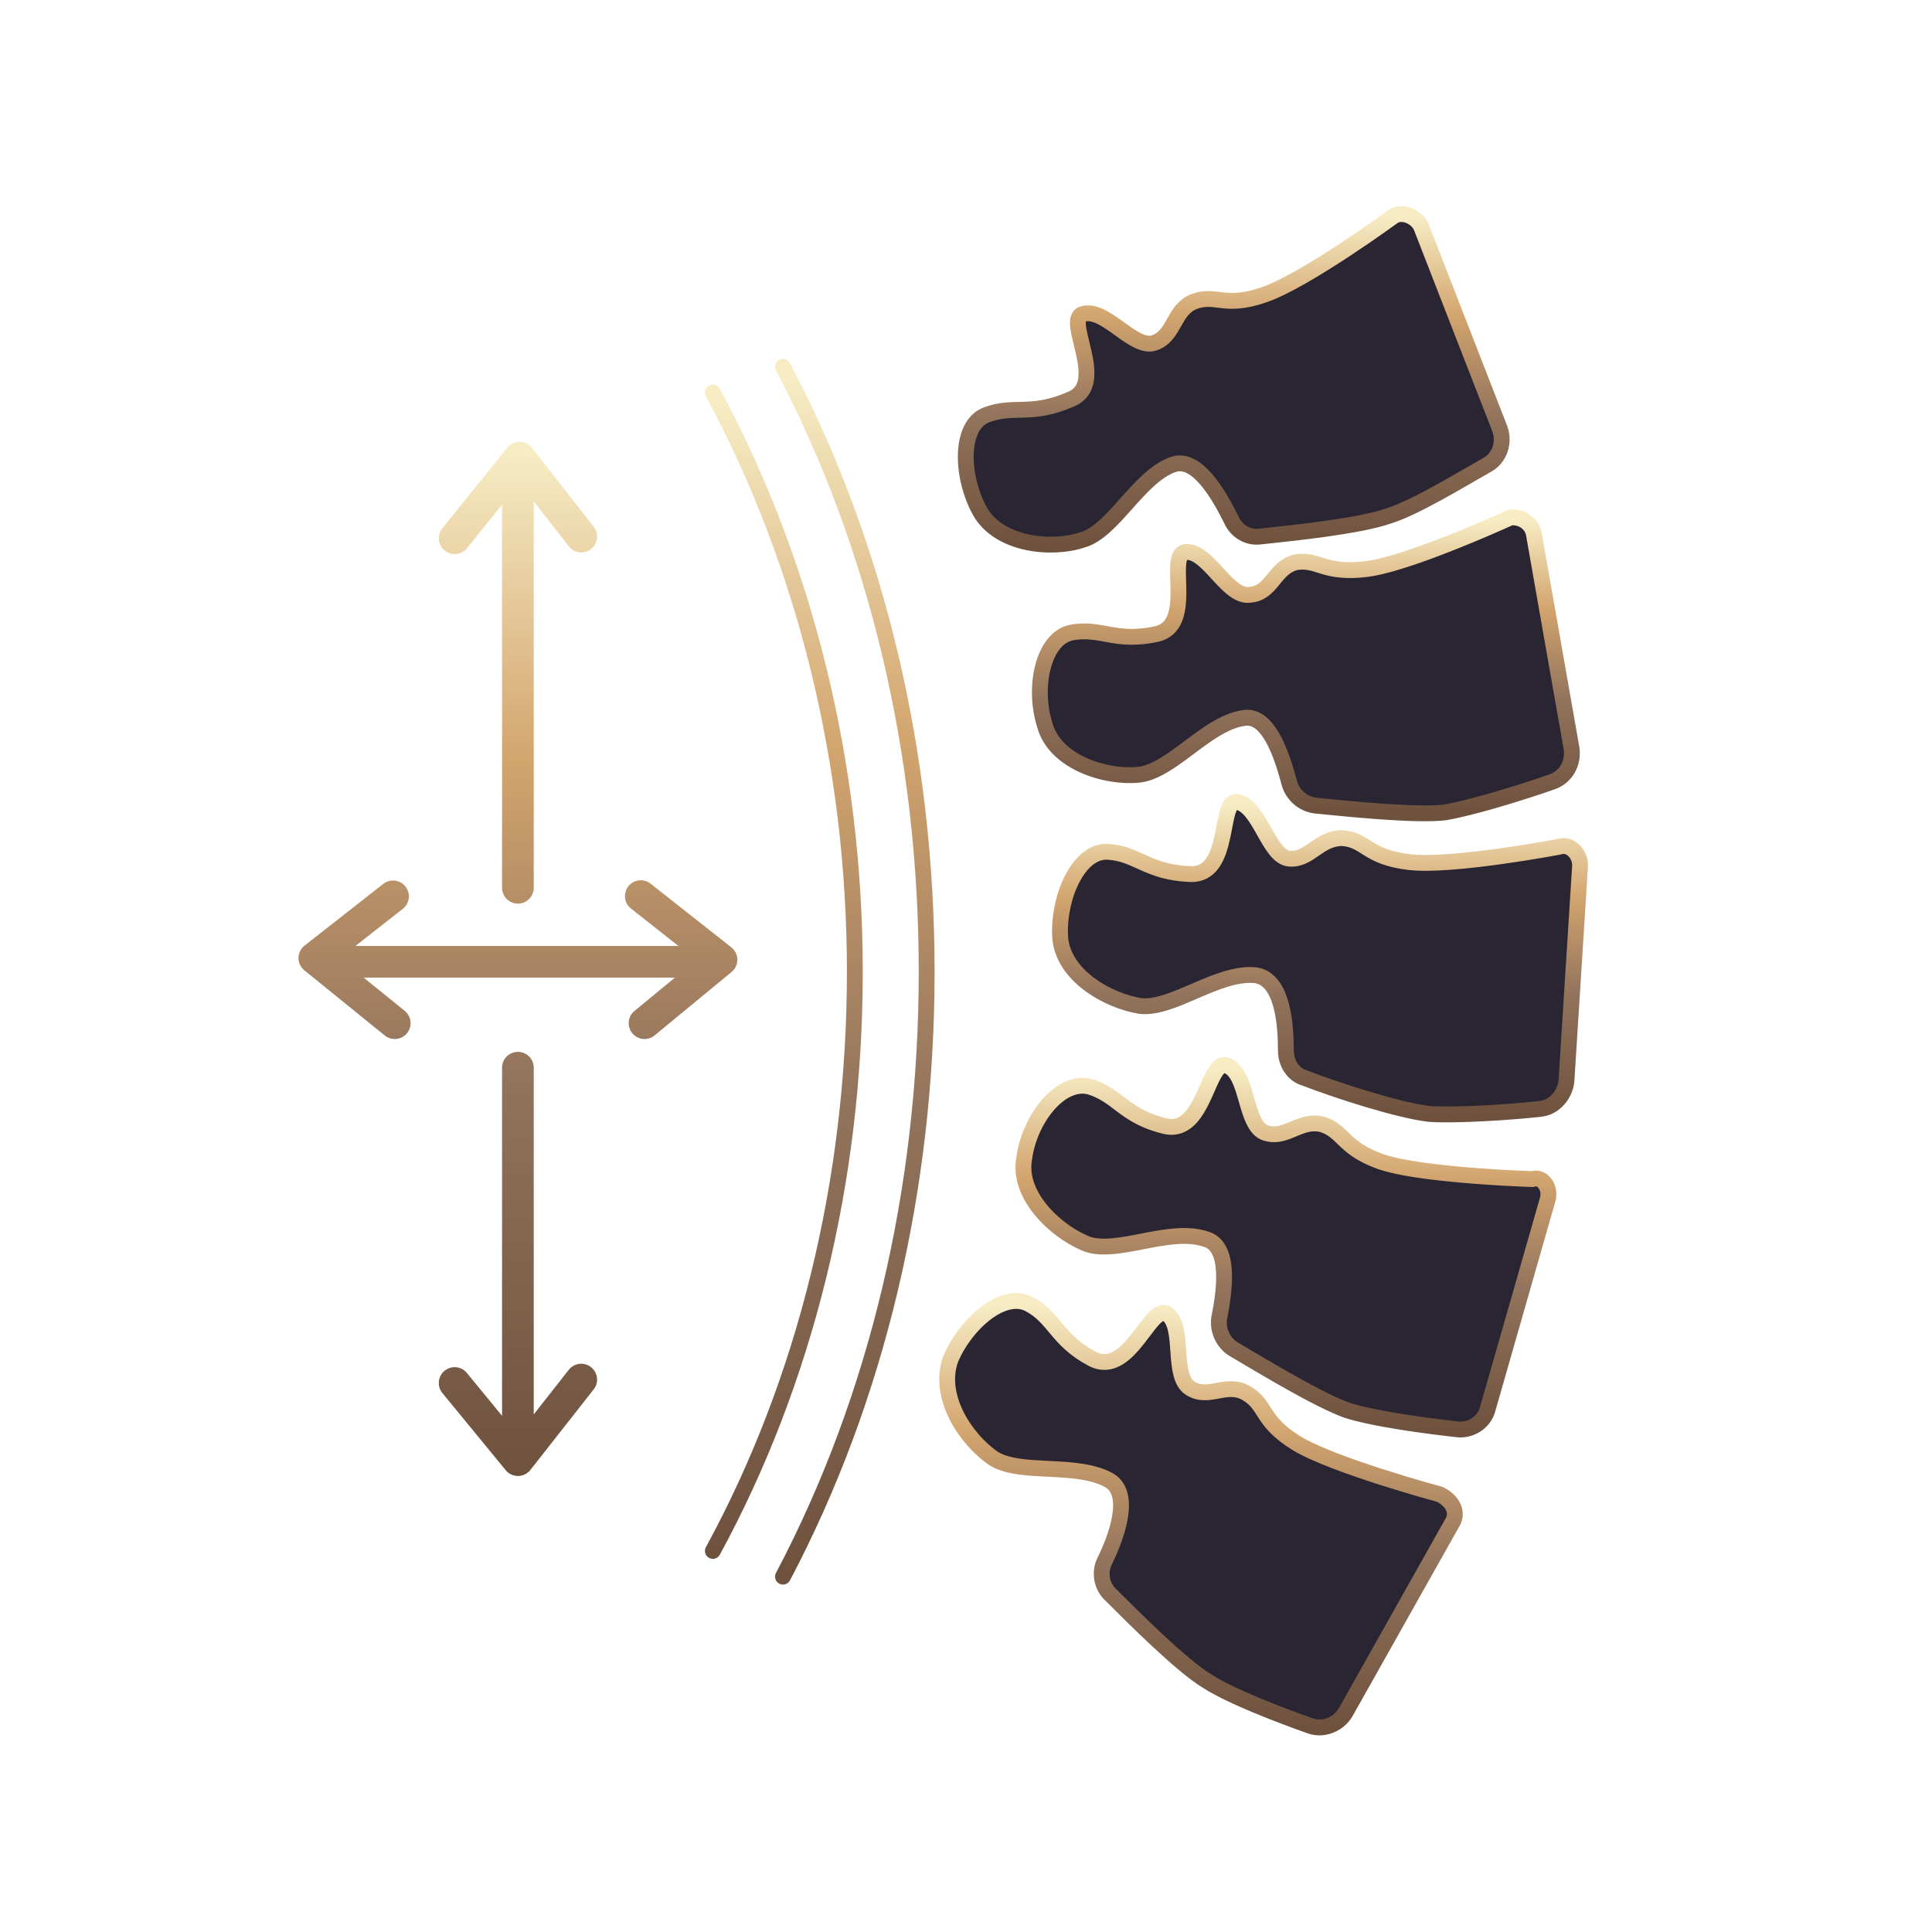 <svg xmlns="http://www.w3.org/2000/svg" width="122" height="122" fill="none" viewBox="0 0 122 122"><path fill="#292532" stroke="url(#paint0_linear_566_1336)" stroke-linecap="round" stroke-linejoin="round" stroke-miterlimit="10" d="m89.734 14.293 4.968 12.768c.324.866 0 1.84-.756 2.273-1.728.973-4.536 2.705-6.265 3.246-1.836.649-6.048 1.082-8.1 1.298-.757.108-1.513-.324-1.837-1.082-.756-1.515-2.16-4.003-3.672-3.462-2.16.757-3.781 4.22-5.725 4.76-1.944.65-5.293.325-6.481-1.839-1.188-2.164-1.296-5.41.432-6.06 1.728-.649 2.808.109 5.293-.973 2.484-.974-.54-5.194.864-5.41 1.404-.325 3.132 2.272 4.428 1.839 1.297-.433 1.189-2.056 2.485-2.597 1.404-.541 1.944.433 4.428-.433 2.593-.866 8.21-4.977 8.21-4.977.54-.325 1.404 0 1.728.649Z"/><path fill="#292532" stroke="url(#paint1_linear_566_1336)" stroke-linecap="round" stroke-linejoin="round" stroke-miterlimit="10" d="m96.867 33.77 2.377 13.526c.108.866-.324 1.731-1.188 2.056-1.837.65-4.97 1.623-6.805 1.948-1.837.216-6.05-.217-8.21-.433a1.976 1.976 0 0 1-1.62-1.407c-.432-1.623-1.296-4.437-2.916-4.112-2.268.325-4.537 3.355-6.589 3.571-2.052.216-5.293-.758-5.94-3.138-.757-2.38-.109-5.519 1.728-5.843 1.836-.325 2.7.65 5.292.108 2.593-.541.54-5.194 1.944-5.194 1.405 0 2.593 2.922 3.997 2.705 1.404-.108 1.512-1.731 2.916-2.056 1.405-.216 1.729.758 4.429.433s9.073-3.246 9.073-3.246c.648-.108 1.404.325 1.512 1.082Z"/><path fill="#292532" stroke="url(#paint2_linear_566_1336)" stroke-linecap="round" stroke-linejoin="round" stroke-miterlimit="10" d="m99.778 54.654-.864 13.634c-.108.865-.756 1.623-1.62 1.731-1.945.217-5.293.433-7.022.325-1.944-.217-5.94-1.515-7.885-2.273-.756-.216-1.188-.973-1.188-1.73 0-1.732-.216-4.546-1.944-4.762-2.376-.216-5.185 2.164-7.237 1.948-2.052-.325-4.969-1.948-5.077-4.437-.108-2.489 1.188-5.41 3.025-5.302 1.836.108 2.484 1.299 5.184 1.407 2.7.108 1.729-4.87 3.025-4.545 1.404.325 1.944 3.463 3.24 3.57 1.296.11 1.837-1.297 3.349-1.297 1.512.108 1.512 1.19 4.212 1.514 2.7.325 9.506-.973 9.506-.973.648-.217 1.296.432 1.296 1.19Z"/><path fill="#292532" stroke="url(#paint3_linear_566_1336)" stroke-linecap="round" stroke-linejoin="round" stroke-miterlimit="10" d="m97.728 75.754-3.78 13.202c-.216.865-1.08 1.406-1.944 1.298-1.945-.216-5.185-.649-6.913-1.19-1.837-.65-5.401-2.813-7.237-3.895a1.993 1.993 0 0 1-.864-1.948c.324-1.623.756-4.545-.864-4.978-2.269-.757-5.51.974-7.454.325-1.944-.758-4.428-3.03-3.996-5.41.324-2.49 2.268-4.978 4.105-4.545 1.836.54 2.16 1.84 4.752 2.489 2.593.649 2.7-4.437 3.997-3.788 1.296.541 1.08 3.788 2.376 4.22 1.296.433 2.16-.865 3.564-.54 1.405.432 1.297 1.514 3.781 2.38 2.592.866 9.505 1.082 9.505 1.082.648-.216 1.189.541.972 1.298Z"/><path fill="#292532" stroke="url(#paint4_linear_566_1336)" stroke-linecap="round" stroke-linejoin="round" stroke-miterlimit="10" d="m91.679 96.205-6.697 11.903c-.432.758-1.404 1.19-2.268.866-1.837-.649-4.969-1.84-6.481-2.814-1.62-.973-4.645-4.003-6.157-5.518-.54-.541-.648-1.407-.324-2.056.756-1.515 1.728-4.22.324-5.086-2.052-1.19-5.617-.324-7.345-1.406-1.728-1.19-3.564-3.896-2.7-6.276.972-2.273 3.348-4.329 4.968-3.463 1.62.866 1.729 2.272 3.997 3.463 2.376 1.19 3.672-3.68 4.753-2.814 1.08.866.216 3.896 1.404 4.653 1.188.758 2.268-.433 3.564.325 1.296.757.864 1.731 3.133 3.138 2.268 1.406 9.073 3.246 9.073 3.246.864.433 1.188 1.19.756 1.84Z"/><path stroke="url(#paint5_linear_566_1336)" stroke-linecap="round" stroke-linejoin="round" stroke-miterlimit="10" d="M49.443 23.166c5.94 11.253 9.073 24.455 9.073 38.197 0 13.742-3.132 26.943-9.073 38.197"/><path stroke="url(#paint6_linear_566_1336)" stroke-linecap="round" stroke-linejoin="round" stroke-miterlimit="10" d="M45.015 24.789c5.833 10.82 8.965 23.48 8.965 36.574 0 13.201-3.132 25.861-8.965 36.574"/><path fill="url(#paint7_linear_566_1336)" fill-rule="evenodd" d="M33.602 28.285a1 1 0 0 0-1.566-.012l-4.105 5.085a1 1 0 0 0 1.557 1.257l2.216-2.746V56.06a1 1 0 1 0 2 0V31.664l2.21 2.83a1 1 0 0 0 1.577-1.231l-3.889-4.978ZM25.436 57.39a1 1 0 1 0-1.234-1.574l-4.969 3.895a1 1 0 0 0-.012 1.564l5.076 4.112a1 1 0 1 0 1.26-1.554l-2.59-2.097h19.65l-2.553 2.102a1 1 0 0 0 1.272 1.544l4.86-4.004a1 1 0 0 0-.016-1.557l-5.077-4.003a1 1 0 1 0-1.238 1.57l2.977 2.348H22.444l2.992-2.346Zm7.268 9.033a1 1 0 0 1 1 1v21.892l2.212-2.816a1 1 0 1 1 1.573 1.236l-3.997 5.086a1 1 0 0 1-1.559.016l-3.997-4.869a1 1 0 1 1 1.547-1.269l2.22 2.706V67.423a1 1 0 0 1 1-1Z" clip-rule="evenodd"/><defs><linearGradient id="paint0_linear_566_1336" x1="77.906" x2="77.906" y1="13.516" y2="34.393" gradientUnits="userSpaceOnUse"><stop offset=".01" stop-color="#F7ECC4"/><stop offset=".31" stop-color="#D2A46E"/><stop offset=".615" stop-color="#92735C"/><stop offset="1" stop-color="#6F523E"/></linearGradient><linearGradient id="paint1_linear_566_1336" x1="82.463" x2="82.463" y1="32.672" y2="51.358" gradientUnits="userSpaceOnUse"><stop offset=".01" stop-color="#F7ECC4"/><stop offset=".31" stop-color="#D2A46E"/><stop offset=".615" stop-color="#92735C"/><stop offset="1" stop-color="#6F523E"/></linearGradient><linearGradient id="paint2_linear_566_1336" x1="83.356" x2="83.356" y1="50.635" y2="70.373" gradientUnits="userSpaceOnUse"><stop offset=".01" stop-color="#F7ECC4"/><stop offset=".31" stop-color="#D2A46E"/><stop offset=".615" stop-color="#92735C"/><stop offset="1" stop-color="#6F523E"/></linearGradient><linearGradient id="paint3_linear_566_1336" x1="81.202" x2="81.202" y1="67.257" y2="90.268" gradientUnits="userSpaceOnUse"><stop offset=".01" stop-color="#F7ECC4"/><stop offset=".31" stop-color="#D2A46E"/><stop offset=".615" stop-color="#92735C"/><stop offset="1" stop-color="#6F523E"/></linearGradient><linearGradient id="paint4_linear_566_1336" x1="75.84" x2="75.84" y1="82.153" y2="109.083" gradientUnits="userSpaceOnUse"><stop offset=".01" stop-color="#F7ECC4"/><stop offset=".31" stop-color="#D2A46E"/><stop offset=".615" stop-color="#92735C"/><stop offset="1" stop-color="#6F523E"/></linearGradient><linearGradient id="paint5_linear_566_1336" x1="53.98" x2="53.98" y1="23.166" y2="99.56" gradientUnits="userSpaceOnUse"><stop offset=".01" stop-color="#F7ECC4"/><stop offset=".31" stop-color="#D2A46E"/><stop offset=".615" stop-color="#92735C"/><stop offset="1" stop-color="#6F523E"/></linearGradient><linearGradient id="paint6_linear_566_1336" x1="49.498" x2="49.498" y1="24.789" y2="97.937" gradientUnits="userSpaceOnUse"><stop offset=".01" stop-color="#F7ECC4"/><stop offset=".31" stop-color="#D2A46E"/><stop offset=".615" stop-color="#92735C"/><stop offset="1" stop-color="#6F523E"/></linearGradient><linearGradient id="paint7_linear_566_1336" x1="32.705" x2="32.705" y1="27.901" y2="93.202" gradientUnits="userSpaceOnUse"><stop offset=".01" stop-color="#F7ECC4"/><stop offset=".31" stop-color="#D2A46E"/><stop offset=".615" stop-color="#92735C"/><stop offset="1" stop-color="#6F523E"/></linearGradient></defs></svg>